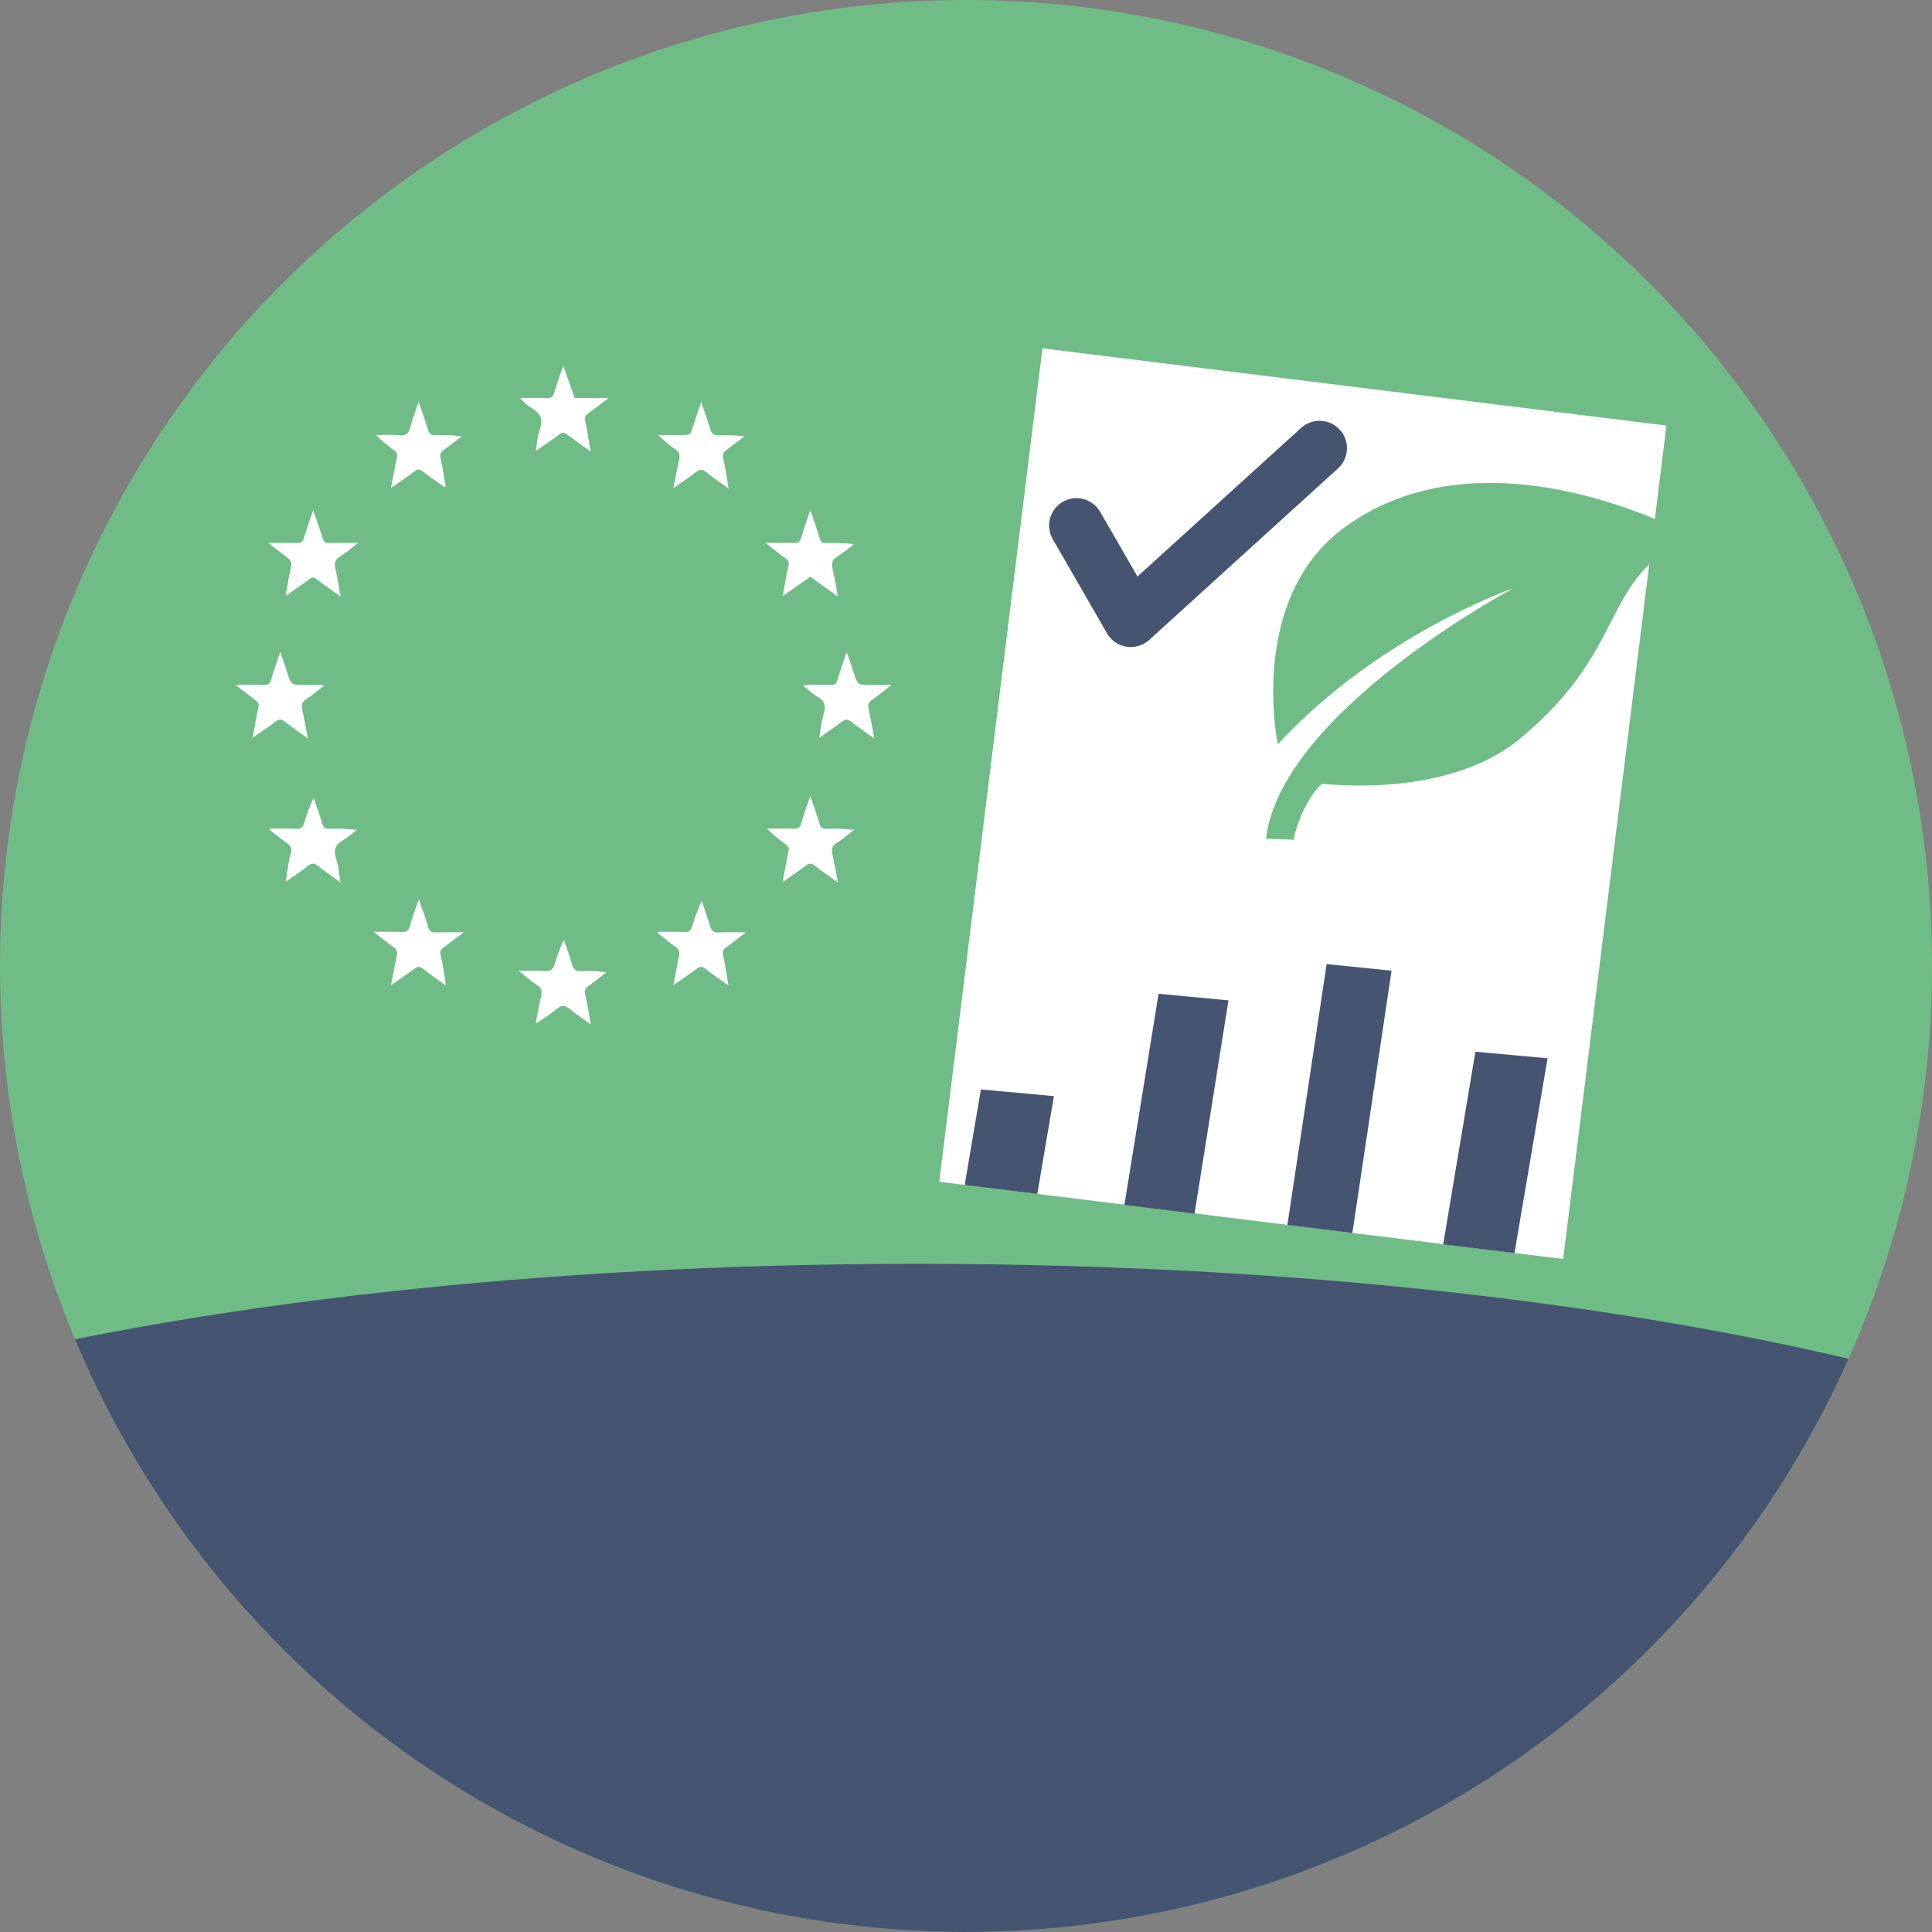 <?xml version="1.0" encoding="UTF-8"?>
<svg id="Layer_2" data-name="Layer 2" xmlns="http://www.w3.org/2000/svg" xmlns:xlink="http://www.w3.org/1999/xlink" viewBox="0 0 359.78 359.78">
  <rect x="0" y="0" width="359.78" height="359.78" fill="#808080" stroke="none"/>
  <defs>
    <style>
      .cls-1 {
        fill: #70bc86;
      }

      .cls-1, .cls-2, .cls-3, .cls-4 {
        stroke-width: 0px;
      }

      .cls-2 {
        fill: none;
      }

      .cls-5 {
        clip-path: url(#clippath);
      }

      .cls-3 {
        fill: #fff;
      }

      .cls-4 {
        fill: #455470;
      }
    </style>
    <clipPath id="clippath">
      <circle class="cls-2" cx="179.89" cy="179.89" r="179.89"/>
    </clipPath>
  </defs>
  <g id="Layer_2-2" data-name="Layer 2">
    <g class="cls-5">
      <g>
        <circle class="cls-1" cx="179.89" cy="179.89" r="179.89"/>
        <path class="cls-4" d="M363.84,258.13c-35.71,66.66-106.04,112-186.97,112S23.59,323.47-11.62,255.22c47.98-12.34,112.03-19.87,182.37-19.87,75.72,0,144.14,8.73,193.09,22.78h0Z"/>
      </g>
    </g>
    <g>
      <path class="cls-3" d="M142.54,101.1c1.95,0,3.59-.05,5.22.02.85.04,1.24-.22,1.47-1.06.45-1.64,1.05-3.25,1.66-5.09.65,1.91,1.26,3.62,1.79,5.35.19.62.47.83,1.1.81,1.71-.04,3.42-.01,5.24.19-1.01.77-1.96,1.64-3.04,2.28-1.09.64-1.19,1.39-.9,2.51.4,1.55.61,3.14.95,4.98-1.84-1.32-3.45-2.48-5.13-3.69-1.68,1.17-3.35,2.34-5.15,3.6.37-2,.67-3.87,1.09-5.7.13-.59.02-.88-.44-1.22-1.23-.91-2.42-1.86-3.86-2.98"/>
      <path class="cls-3" d="M49.94,101.1c1.98,0,3.66-.04,5.34.02.76.02,1.11-.22,1.33-.97.48-1.63,1.06-3.22,1.7-5.13.68,1.97,1.3,3.63,1.81,5.31.2.64.51.8,1.12.78,1.71-.03,3.43-.01,5.47-.01-1.29.99-2.32,1.86-3.44,2.59-.88.57-1.06,1.2-.82,2.19.39,1.62.63,3.28.98,5.21-1.63-1.17-3.06-2.15-4.43-3.21-.55-.43-.91-.39-1.44,0-1.37,1.03-2.78,1.98-4.36,3.09.2-1.19.36-2.23.55-3.27.16-.86.41-1.71.5-2.57.03-.33-.18-.81-.44-1.02-1.18-.98-2.42-1.9-3.88-3.02"/>
      <path class="cls-3" d="M110.01,84.11c-1.66-1.2-3.12-2.24-4.55-3.3-.43-.32-.74-.32-1.19.02-1.4,1.04-2.85,2.01-4.51,3.17.26-1.47.31-2.77.74-3.93.68-1.86.24-3.1-1.46-4.06-.81-.46-1.49-1.12-2.19-1.9,1.66,0,3.32-.04,4.98.02.74.02,1.14-.18,1.35-.93.37-1.31.84-2.59,1.28-3.89.11-.32.24-.63.46-1.22.75,2.17,1.41,4.07,2.08,6.02h6.33c-1.41,1.08-2.58,2-3.78,2.86-.52.37-.72.74-.58,1.4.38,1.84.68,3.7,1.05,5.75"/>
      <path class="cls-3" d="M150.89,148.24c.64,1.88,1.26,3.54,1.77,5.24.2.66.49.87,1.17.86,1.71-.05,3.41-.02,5.21.19-1.09.84-2.12,1.77-3.28,2.48-.92.56-.94,1.22-.74,2.11.35,1.63.65,3.27,1.03,5.23-1.64-1.18-3.04-2.14-4.38-3.18-.57-.44-.98-.44-1.55-.02-1.37,1.02-2.78,1.99-4.36,3.1.37-2.03.65-3.87,1.07-5.68.15-.65,0-.94-.48-1.3-1.21-.88-2.37-1.82-3.51-2.96,1.66,0,3.31-.03,4.97.01.78.02,1.18-.18,1.4-1,.45-1.64,1.06-3.24,1.69-5.08"/>
      <path class="cls-3" d="M50.31,154.32c1.6,0,3.21-.05,4.8.02.89.04,1.3-.25,1.54-1.12.43-1.57,1.01-3.09,1.76-4.63.54,1.6,1.14,3.19,1.61,4.82.22.77.61.95,1.35.93,1.65-.05,3.29-.02,5.08.2-.81.61-1.56,1.32-2.43,1.82-1.54.88-2,1.97-1.39,3.7.44,1.25.5,2.64.77,4.27-1.57-1.14-2.91-2.07-4.2-3.09-.66-.52-1.13-.55-1.81-.02-1.3,1.01-2.67,1.92-4.2,3,.18-1.11.32-2.04.48-2.97.13-.76.18-1.55.45-2.26.39-1.01-.04-1.54-.8-2.08-1.06-.74-2.06-1.56-3.09-2.35l.07-.25h.01Z"/>
      <path class="cls-3" d="M122.56,173.53c1.64,0,3.28-.05,4.91.02.82.04,1.18-.27,1.41-1.01.49-1.59,1.05-3.17,1.79-4.77.53,1.56,1.1,3.11,1.56,4.68.26.88.67,1.24,1.62,1.19,1.6-.08,3.2-.02,5.05-.02-1.34,1.02-2.49,1.94-3.69,2.8-.52.38-.69.73-.55,1.4.38,1.8.64,3.62,1,5.7-1.57-1.13-2.96-2.06-4.27-3.09-.61-.48-1.04-.48-1.65-.02-1.34,1-2.73,1.93-4.33,3.04.37-1.93.66-3.61,1.02-5.27.17-.8.11-1.37-.65-1.88-1.15-.78-2.21-1.69-3.31-2.55.03-.08.05-.16.08-.23"/>
      <path class="cls-3" d="M82.99,183.48c-1.56-1.12-2.94-2.06-4.25-3.09-.58-.46-.97-.44-1.54-.01-1.37,1.02-2.79,1.97-4.39,3.09.39-1.99.7-3.73,1.08-5.46.15-.7.06-1.16-.57-1.6-1.19-.84-2.31-1.78-3.73-2.89,1.97,0,3.63-.04,5.29.02.78.03,1.17-.16,1.4-.98.47-1.67,1.09-3.3,1.7-5.08.62,1.8,1.27,3.42,1.73,5.1.24.87.64,1.08,1.47,1.06,1.63-.05,3.27-.02,5.16-.02-1.34,1.02-2.51,1.93-3.71,2.79-.55.39-.75.77-.57,1.48.34,1.39.55,2.81.79,4.23.06.36.08.73.15,1.36"/>
      <path class="cls-3" d="M149.75,127.54c1.68,0,3.35-.03,5.03.01.63.02.93-.19,1.12-.81.52-1.7,1.11-3.38,1.76-5.34.49,1.42.92,2.61,1.3,3.82.75,2.33.73,2.34,3.15,2.34h3.88c-1.34,1.04-2.41,1.97-3.58,2.75-.72.48-.82.97-.65,1.75.38,1.73.68,3.48,1.05,5.48-1.59-1.16-3-2.13-4.34-3.18-.6-.47-1.03-.46-1.63,0-1.3.99-2.67,1.9-4.3,3.04.32-1.73.46-3.18.87-4.55.42-1.42.15-2.35-1.16-3.1-.93-.53-1.72-1.3-2.57-1.96l.07-.25h0Z"/>
      <path class="cls-3" d="M125.39,90.91c.41-2.03.73-3.71,1.09-5.38.16-.75.06-1.32-.65-1.8-1.13-.77-2.17-1.64-3.22-2.72h4.21c1.76,0,1.74,0,2.27-1.68.44-1.39.92-2.78,1.48-4.48.64,1.9,1.22,3.49,1.7,5.1.25.84.66,1.16,1.56,1.12,1.56-.08,3.13-.02,4.78.2-1.04.79-2.07,1.61-3.14,2.37-.65.46-1.01.87-.78,1.8.43,1.75.65,3.55.99,5.54-1.5-1.09-2.87-1.99-4.13-3.04-.75-.62-1.27-.56-1.99,0-1.27.98-2.61,1.87-4.17,2.98"/>
      <path class="cls-3" d="M47.05,137.4c.38-2.05.65-3.84,1.06-5.6.16-.68-.03-1.03-.53-1.4-1.17-.87-2.31-1.78-3.72-2.87,1.92,0,3.54-.05,5.17.02.83.03,1.24-.18,1.48-1.04.45-1.63,1.05-3.23,1.68-5.12.49,1.44.91,2.6,1.28,3.78.74,2.38.73,2.38,3.23,2.38h3.51c.02.07.04.14.06.21-1.13.86-2.23,1.76-3.4,2.56-.67.46-.77.95-.61,1.68.38,1.74.68,3.49,1.07,5.52-1.57-1.14-2.94-2.07-4.25-3.1-.65-.51-1.1-.58-1.8-.03-1.28,1.01-2.66,1.89-4.24,2.99"/>
      <path class="cls-3" d="M99.79,190.33c.33-1.68.65-3.36,1-5.03.16-.75.07-1.28-.66-1.77-1.16-.76-2.22-1.69-3.57-2.74,1.82,0,3.37-.08,4.92.03,1.09.08,1.56-.36,1.84-1.34.43-1.51.96-2.98,1.69-4.48.51,1.53,1.08,3.04,1.52,4.59.28.96.74,1.34,1.77,1.27,1.52-.1,3.05-.03,4.64.2-1.07.82-2.12,1.68-3.22,2.44-.66.45-.92.89-.73,1.73.4,1.76.67,3.56,1.03,5.55-1.44-1.04-2.75-1.91-3.95-2.9-.84-.7-1.47-.76-2.35-.03-1.17.98-2.49,1.79-3.74,2.67-.06-.06-.12-.13-.19-.19"/>
      <path class="cls-3" d="M82.77,90.72c-1.36-.98-2.74-1.93-4.06-2.95-.53-.41-.91-.44-1.46-.03-1.4,1.04-2.85,2.02-4.45,3.14.39-1.99.7-3.8,1.1-5.6.14-.63.04-1.03-.5-1.42-1.16-.83-2.27-1.72-3.35-2.85,1.44,0,2.89-.07,4.33.02,1.1.08,1.71-.16,2-1.36.37-1.55.98-3.05,1.57-4.82.65,1.88,1.28,3.51,1.76,5.19.23.82.62,1.02,1.4,1,1.59-.05,3.19-.02,4.86.23-1.1.84-2.19,1.69-3.31,2.5-.56.4-.81.77-.63,1.55.41,1.73.65,3.5.96,5.25-.08.05-.16.09-.24.14"/>
    </g>
    <g>
      <rect class="cls-3" x="164.42" y="91.12" width="156.39" height="117.08" transform="translate(64.27 372.04) rotate(-82.94)"/>
      <polygon class="cls-4" points="193.17 222.34 179.65 220.67 182.66 202.88 196.26 204.12 193.17 222.34"/>
      <polygon class="cls-4" points="222.45 226.01 209.39 224.38 215.75 185.06 228.77 186.29 222.45 226.01"/>
      <polygon class="cls-4" points="251.84 229.61 239.74 228.11 247.05 179.53 259.14 180.77 251.84 229.61"/>
      <polygon class="cls-4" points="282.03 233.35 268.75 231.73 274.75 195.85 288.19 197.08 282.03 233.35"/>
      <path class="cls-1" d="M283.08,137.55c-10.01,8.3-25.69,9.47-36.83,8.41-1.78,1.22-4.55,6.05-5.34,10.41l-5.16-.18c2.85-23.57,45.61-46.39,46.02-46.62-.4.13-25.03,8.71-43.82,29.03,0,0-5.71-27.09,12.4-40.37,26.66-19.55,64.55,1.58,64.55,1.58-17.23,8.2-11.32,20.73-31.82,37.73"/>
      <path class="cls-4" d="M249.5,80.03c-1.89-2.08-5.12-2.24-7.2-.35l-30.48,27.68-6.94-12.04c-1.41-2.44-4.52-3.28-6.96-1.87s-3.28,4.52-1.87,6.96l10.1,17.53c.68,1.18,1.79,2.03,3.09,2.38.18.05.35.09.54.11,1.52.24,3.07-.23,4.22-1.26l35.16-31.94c2.08-1.89,2.24-5.12.35-7.2"/>
    </g>
  </g>
</svg>